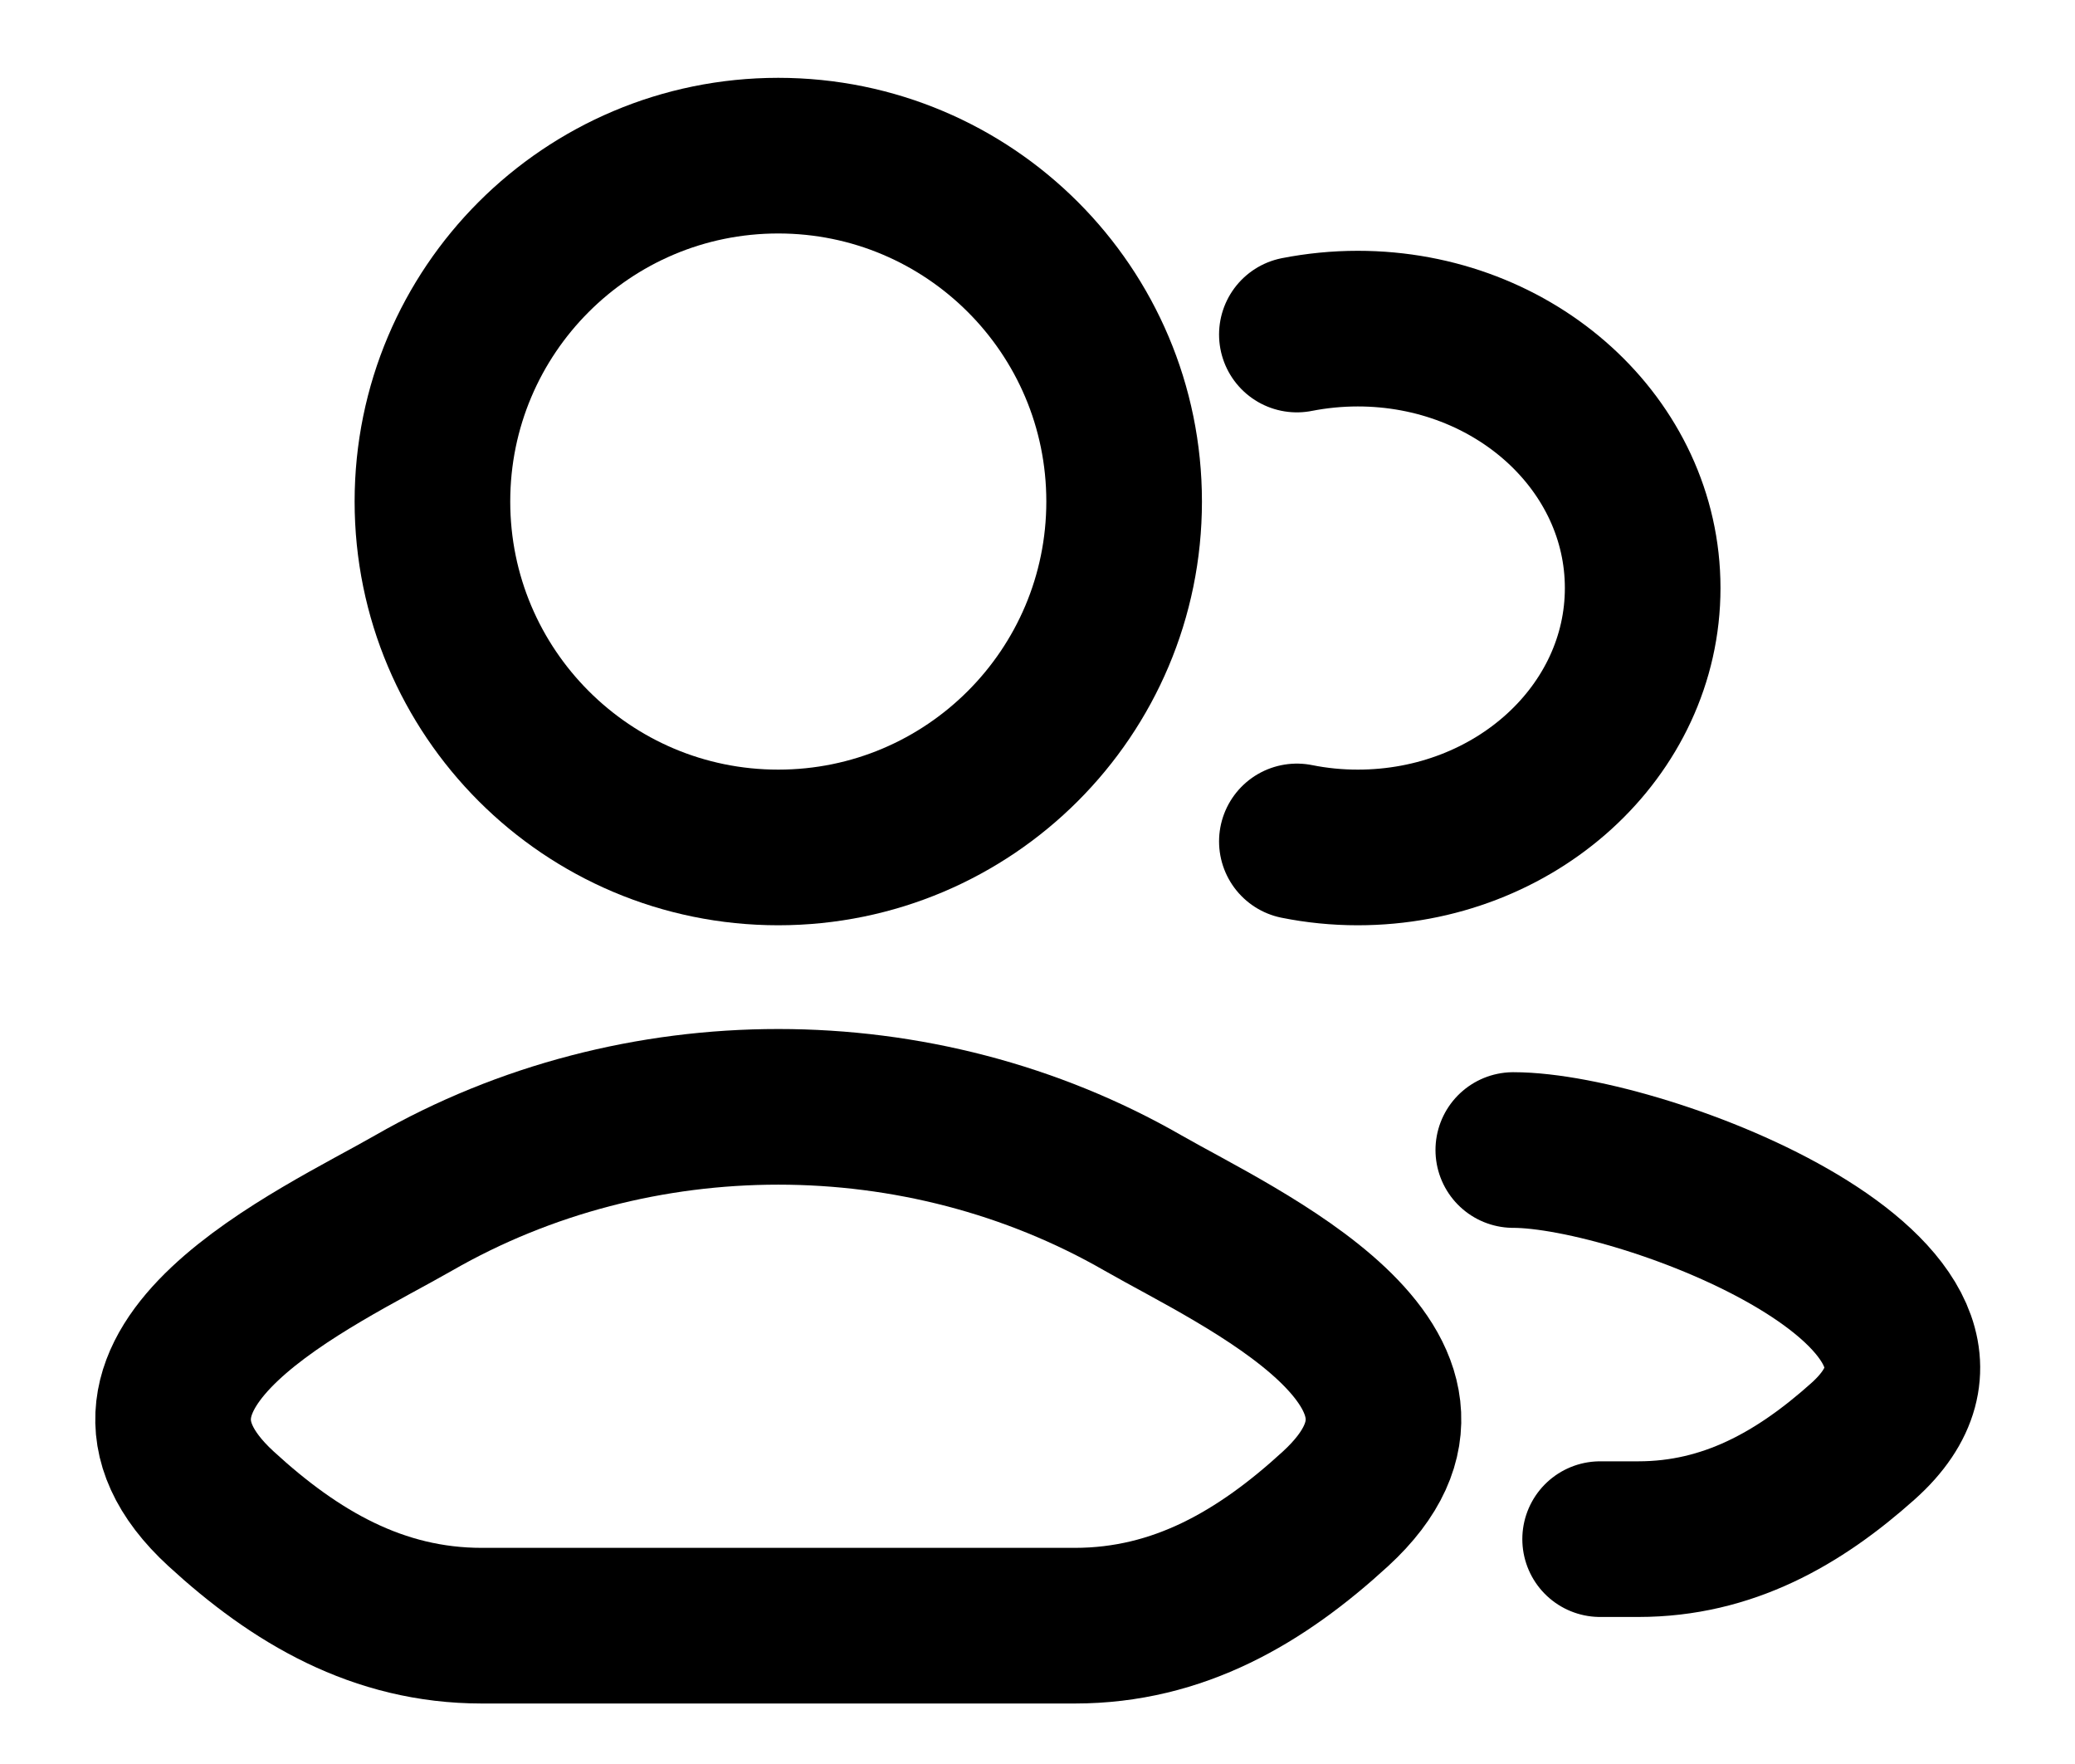 <svg width="20" height="17" viewBox="0 0 20 17" fill="none" xmlns="http://www.w3.org/2000/svg">
<path d="M15.423 14.833H15.791C16.653 14.833 17.339 14.441 17.955 13.891C19.52 12.495 15.841 11.083 14.586 11.083" stroke="black" stroke-width="1.5" stroke-linecap="round" stroke-linejoin="round"/>
<path d="M12.5 3.224C12.689 3.187 12.886 3.167 13.087 3.167C14.604 3.167 15.833 4.286 15.833 5.667C15.833 7.047 14.604 8.167 13.087 8.167C12.886 8.167 12.689 8.147 12.5 8.109" stroke="black" stroke-width="1.5" stroke-linecap="round"/>
<path d="M3.987 11.593C3.07 12.119 0.666 13.194 2.13 14.54C2.845 15.197 3.642 15.667 4.644 15.667H10.359C11.361 15.667 12.157 15.197 12.873 14.54C14.337 13.194 11.933 12.119 11.016 11.593C8.866 10.358 6.137 10.358 3.987 11.593Z" stroke="black" stroke-width="1.5" stroke-linecap="round" stroke-linejoin="round"/>
<path d="M10.835 4.833C10.835 6.674 9.342 8.167 7.501 8.167C5.66 8.167 4.168 6.674 4.168 4.833C4.168 2.992 5.66 1.5 7.501 1.5C9.342 1.5 10.835 2.992 10.835 4.833Z" stroke="black" stroke-width="1.5"/>
</svg>
